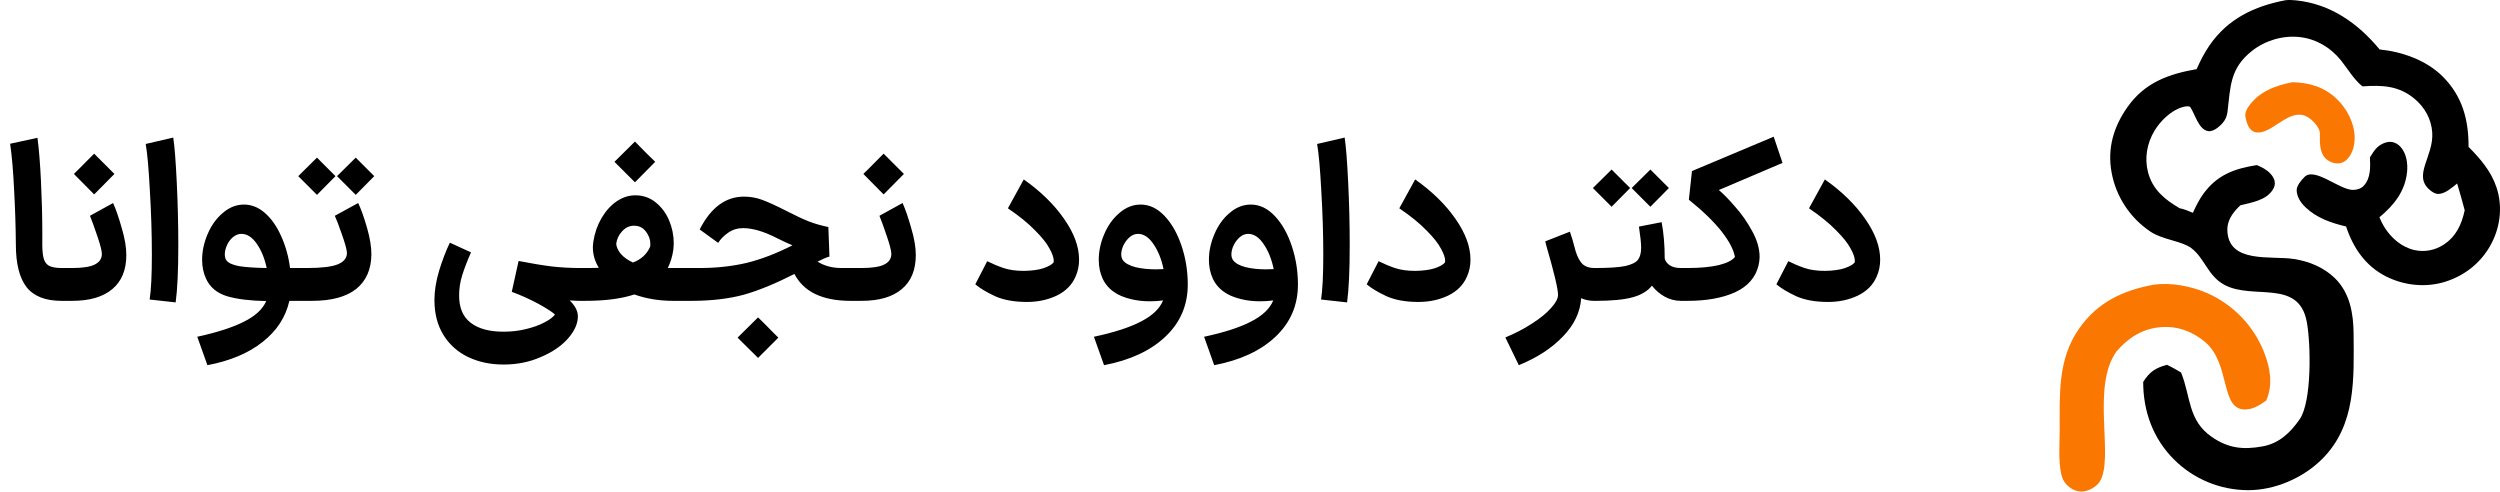 <svg xmlns="http://www.w3.org/2000/svg" width="295" height="58" viewBox="0 0 295 58" fill="none"><path d="M7.254 35.5C5.347 35.5 3.969 34.954 3.12 33.862C2.288 32.77 1.872 31.106 1.872 28.87C1.855 26.738 1.785 24.58 1.664 22.396C1.56 20.195 1.404 18.383 1.196 16.962L4.42 16.26C4.593 17.525 4.732 19.241 4.836 21.408C4.94 23.557 4.992 25.551 4.992 27.388V28.376C4.975 29.26 5.018 29.927 5.122 30.378C5.226 30.829 5.434 31.149 5.746 31.34C6.075 31.531 6.578 31.626 7.254 31.626H7.384L7.592 33.576L7.384 35.5H7.254ZM7.132 31.626H8.51C9.758 31.626 10.65 31.487 11.188 31.21C11.742 30.933 12.02 30.517 12.02 29.962C12.02 29.598 11.838 28.887 11.474 27.83C11.11 26.755 10.824 25.967 10.616 25.464L13.346 23.956C13.675 24.684 14.013 25.663 14.36 26.894C14.724 28.107 14.906 29.173 14.906 30.092C14.906 31.86 14.351 33.203 13.242 34.122C12.15 35.041 10.572 35.5 8.51 35.5H7.132V31.626ZM8.718 20.524C9.255 20.004 9.784 19.475 10.304 18.938L11.11 18.132L13.502 20.524L11.11 22.942L8.718 20.524ZM17.66 35.344C17.833 34.2 17.92 32.432 17.92 30.04C17.92 27.648 17.842 25.143 17.686 22.526C17.547 19.891 17.383 18.045 17.192 16.988L20.442 16.234C20.598 17.239 20.737 18.999 20.858 21.512C20.979 24.025 21.04 26.495 21.04 28.922C21.04 31.921 20.936 34.174 20.728 35.682L17.66 35.344ZM23.278 39.738C25.653 39.218 27.499 38.62 28.816 37.944C30.133 37.285 31 36.479 31.416 35.526C29.509 35.491 27.967 35.301 26.788 34.954C25.609 34.59 24.786 33.905 24.318 32.9C24.006 32.224 23.85 31.479 23.85 30.664C23.85 29.641 24.067 28.627 24.5 27.622C24.933 26.599 25.531 25.767 26.294 25.126C27.057 24.467 27.889 24.138 28.79 24.138C29.691 24.138 30.523 24.476 31.286 25.152C32.049 25.828 32.681 26.738 33.184 27.882C33.704 29.026 34.051 30.274 34.224 31.626H35.316L35.524 33.576L35.316 35.5H34.146C33.713 37.424 32.655 39.045 30.974 40.362C29.31 41.679 27.143 42.589 24.474 43.092L23.278 39.738ZM26.71 30.716C26.953 31.045 27.481 31.279 28.296 31.418C29.111 31.539 30.168 31.609 31.468 31.626C31.225 30.482 30.835 29.529 30.298 28.766C29.761 27.986 29.154 27.596 28.478 27.596C28.131 27.596 27.802 27.726 27.49 27.986C27.195 28.229 26.961 28.541 26.788 28.922C26.615 29.303 26.528 29.667 26.528 30.014C26.528 30.309 26.589 30.543 26.71 30.716ZM34.985 31.626H36.233C37.949 31.626 39.163 31.479 39.873 31.184C40.584 30.889 40.939 30.439 40.939 29.832C40.922 29.451 40.723 28.723 40.341 27.648C39.96 26.556 39.683 25.828 39.509 25.464L42.265 23.956C42.612 24.684 42.959 25.655 43.305 26.868C43.652 28.064 43.825 29.113 43.825 30.014C43.808 31.782 43.21 33.143 42.031 34.096C40.853 35.032 39.111 35.5 36.805 35.5H34.985V31.626ZM37.403 18.6L39.587 20.784L37.403 22.994L36.675 22.266L35.193 20.784L37.403 18.6ZM41.979 18.6L44.163 20.784L41.979 22.994L41.251 22.266L39.769 20.784L41.979 18.6ZM59.427 43.014C57.867 43.014 56.472 42.719 55.241 42.13C54.011 41.541 53.04 40.674 52.329 39.53C51.619 38.386 51.263 37.008 51.263 35.396C51.263 34.339 51.445 33.195 51.809 31.964C52.191 30.716 52.615 29.607 53.083 28.636L55.579 29.78C55.129 30.803 54.782 31.704 54.539 32.484C54.297 33.264 54.175 34.061 54.175 34.876C54.175 36.315 54.626 37.381 55.527 38.074C56.429 38.785 57.729 39.14 59.427 39.14C60.363 39.14 61.247 39.036 62.079 38.828C62.929 38.62 63.648 38.36 64.237 38.048C64.844 37.736 65.26 37.424 65.485 37.112C65.173 36.817 64.515 36.393 63.509 35.838C62.504 35.301 61.464 34.833 60.389 34.434L61.195 30.794C62.703 31.089 64.012 31.305 65.121 31.444C66.231 31.565 67.323 31.626 68.397 31.626H68.787L68.995 33.576L68.787 35.5H68.397C68.137 35.5 67.747 35.483 67.227 35.448C67.869 36.089 68.189 36.713 68.189 37.32C68.189 38.187 67.799 39.062 67.019 39.946C66.239 40.83 65.173 41.558 63.821 42.13C62.487 42.719 61.022 43.014 59.427 43.014ZM68.424 31.626H69.048C69.793 31.626 70.331 31.617 70.66 31.6C70.192 30.837 69.958 30.031 69.958 29.182C69.958 29.026 69.975 28.809 70.01 28.532C70.166 27.509 70.487 26.582 70.972 25.75C71.457 24.918 72.047 24.259 72.74 23.774C73.451 23.289 74.196 23.046 74.976 23.046C75.877 23.046 76.675 23.323 77.368 23.878C78.061 24.433 78.59 25.143 78.954 26.01C79.318 26.877 79.5 27.769 79.5 28.688C79.5 28.879 79.483 29.147 79.448 29.494C79.344 30.239 79.127 30.95 78.798 31.626H80.982L81.19 33.576L80.982 35.5H79.422C77.793 35.5 76.267 35.249 74.846 34.746C73.338 35.249 71.405 35.5 69.048 35.5H68.424V31.626ZM74.924 16.702C75.704 17.517 76.501 18.314 77.316 19.094L74.924 21.512L72.506 19.094L74.924 16.702ZM72.714 28.766C72.749 29.165 72.931 29.563 73.26 29.962C73.607 30.361 74.083 30.699 74.69 30.976C75.661 30.612 76.337 29.988 76.718 29.104L76.744 28.818C76.744 28.281 76.571 27.787 76.224 27.336C75.877 26.868 75.409 26.634 74.82 26.634C74.283 26.634 73.815 26.851 73.416 27.284C73.017 27.717 72.783 28.211 72.714 28.766ZM100.294 35.5C97.018 35.483 94.834 34.425 93.742 32.328C91.488 33.472 89.504 34.287 87.788 34.772C86.072 35.24 84.07 35.483 81.782 35.5H80.612V31.626H82.562C84.52 31.626 86.358 31.427 88.074 31.028C89.79 30.612 91.601 29.919 93.508 28.948C93.04 28.757 92.424 28.471 91.662 28.09C90.136 27.31 88.81 26.92 87.684 26.92C87.025 26.92 86.436 27.102 85.916 27.466C85.413 27.813 85.023 28.211 84.746 28.662L82.562 27.076C83.879 24.493 85.621 23.202 87.788 23.202C88.516 23.202 89.218 23.323 89.894 23.566C90.57 23.809 91.558 24.259 92.858 24.918C93.863 25.438 94.712 25.837 95.406 26.114C96.116 26.391 96.896 26.617 97.746 26.79L97.876 30.274C97.546 30.361 97.078 30.56 96.472 30.872C97.269 31.375 98.205 31.626 99.28 31.626H100.554L100.762 33.576L100.554 35.5H100.294ZM89.452 37.45C89.989 37.97 90.518 38.499 91.038 39.036L91.844 39.842L89.452 42.234L87.034 39.842L89.452 37.45ZM100.29 31.626H101.668C102.916 31.626 103.809 31.487 104.346 31.21C104.901 30.933 105.178 30.517 105.178 29.962C105.178 29.598 104.996 28.887 104.632 27.83C104.268 26.755 103.982 25.967 103.774 25.464L106.504 23.956C106.833 24.684 107.171 25.663 107.518 26.894C107.882 28.107 108.064 29.173 108.064 30.092C108.064 31.86 107.509 33.203 106.4 34.122C105.308 35.041 103.731 35.5 101.668 35.5H100.29V31.626ZM101.876 20.524C102.413 20.004 102.942 19.475 103.462 18.938L104.268 18.132L106.66 20.524L104.268 22.942L101.876 20.524ZM121.195 35.63C119.687 35.63 118.43 35.405 117.425 34.954C116.42 34.486 115.64 34.018 115.085 33.55L116.489 30.82C117.113 31.132 117.754 31.401 118.413 31.626C119.072 31.851 119.878 31.964 120.831 31.964C121.767 31.947 122.53 31.843 123.119 31.652C123.726 31.444 124.124 31.219 124.315 30.976C124.332 30.941 124.341 30.872 124.341 30.768C124.341 30.404 124.176 29.927 123.847 29.338C123.535 28.731 122.972 28.021 122.157 27.206C121.36 26.374 120.285 25.499 118.933 24.58L120.805 21.174C122.816 22.595 124.402 24.147 125.563 25.828C126.742 27.509 127.331 29.113 127.331 30.638C127.331 31.366 127.192 32.033 126.915 32.64C126.499 33.611 125.762 34.356 124.705 34.876C123.648 35.379 122.478 35.63 121.195 35.63ZM129.081 39.738C131.507 39.218 133.371 38.611 134.671 37.918C135.988 37.242 136.846 36.419 137.245 35.448C136.777 35.517 136.257 35.552 135.685 35.552C134.419 35.552 133.275 35.335 132.253 34.902C131.247 34.451 130.537 33.784 130.121 32.9C129.809 32.224 129.653 31.479 129.653 30.664C129.653 29.641 129.869 28.627 130.303 27.622C130.736 26.599 131.334 25.767 132.097 25.126C132.859 24.467 133.691 24.138 134.593 24.138C135.633 24.138 136.577 24.589 137.427 25.49C138.276 26.391 138.943 27.57 139.429 29.026C139.914 30.482 140.157 31.999 140.157 33.576C140.157 36.003 139.281 38.048 137.531 39.712C135.78 41.376 133.362 42.503 130.277 43.092L129.081 39.738ZM132.513 30.716C132.773 31.063 133.258 31.331 133.969 31.522C134.679 31.695 135.477 31.782 136.361 31.782C136.777 31.782 137.089 31.773 137.297 31.756C137.054 30.577 136.655 29.589 136.101 28.792C135.563 27.995 134.957 27.596 134.281 27.596C133.934 27.596 133.605 27.726 133.293 27.986C132.998 28.246 132.755 28.567 132.565 28.948C132.391 29.329 132.305 29.685 132.305 30.014C132.305 30.291 132.374 30.525 132.513 30.716ZM142.081 39.738C144.507 39.218 146.371 38.611 147.671 37.918C148.988 37.242 149.846 36.419 150.245 35.448C149.777 35.517 149.257 35.552 148.685 35.552C147.419 35.552 146.275 35.335 145.253 34.902C144.247 34.451 143.537 33.784 143.121 32.9C142.809 32.224 142.653 31.479 142.653 30.664C142.653 29.641 142.869 28.627 143.303 27.622C143.736 26.599 144.334 25.767 145.097 25.126C145.859 24.467 146.691 24.138 147.593 24.138C148.633 24.138 149.577 24.589 150.427 25.49C151.276 26.391 151.943 27.57 152.429 29.026C152.914 30.482 153.157 31.999 153.157 33.576C153.157 36.003 152.281 38.048 150.531 39.712C148.78 41.376 146.362 42.503 143.277 43.092L142.081 39.738ZM145.513 30.716C145.773 31.063 146.258 31.331 146.969 31.522C147.679 31.695 148.477 31.782 149.361 31.782C149.777 31.782 150.089 31.773 150.297 31.756C150.054 30.577 149.655 29.589 149.101 28.792C148.563 27.995 147.957 27.596 147.281 27.596C146.934 27.596 146.605 27.726 146.293 27.986C145.998 28.246 145.755 28.567 145.565 28.948C145.391 29.329 145.305 29.685 145.305 30.014C145.305 30.291 145.374 30.525 145.513 30.716ZM155.887 35.344C156.06 34.2 156.147 32.432 156.147 30.04C156.147 27.648 156.069 25.143 155.913 22.526C155.774 19.891 155.609 18.045 155.419 16.988L158.669 16.234C158.825 17.239 158.963 18.999 159.085 21.512C159.206 24.025 159.267 26.495 159.267 28.922C159.267 31.921 159.163 34.174 158.955 35.682L155.887 35.344ZM167.38 35.63C165.872 35.63 164.616 35.405 163.61 34.954C162.605 34.486 161.825 34.018 161.27 33.55L162.674 30.82C163.298 31.132 163.94 31.401 164.598 31.626C165.257 31.851 166.063 31.964 167.016 31.964C167.952 31.947 168.715 31.843 169.304 31.652C169.911 31.444 170.31 31.219 170.5 30.976C170.518 30.941 170.526 30.872 170.526 30.768C170.526 30.404 170.362 29.927 170.032 29.338C169.72 28.731 169.157 28.021 168.342 27.206C167.545 26.374 166.47 25.499 165.118 24.58L166.99 21.174C169.001 22.595 170.587 24.147 171.748 25.828C172.927 27.509 173.516 29.113 173.516 30.638C173.516 31.366 173.378 32.033 173.1 32.64C172.684 33.611 171.948 34.356 170.89 34.876C169.833 35.379 168.663 35.63 167.38 35.63ZM188.111 35.5C187.556 35.5 187.045 35.396 186.577 35.188C186.473 36.817 185.762 38.317 184.445 39.686C183.127 41.073 181.385 42.208 179.219 43.092L177.633 39.816C178.777 39.348 179.825 38.802 180.779 38.178C181.732 37.571 182.477 36.965 183.015 36.358C183.569 35.751 183.847 35.231 183.847 34.798C183.847 34.087 183.387 32.155 182.469 29L182.339 28.48L185.251 27.336C185.441 27.873 185.667 28.645 185.927 29.65C186.152 30.361 186.429 30.872 186.759 31.184C187.105 31.479 187.556 31.626 188.111 31.626H188.345L188.553 33.576L188.345 35.5H188.111ZM188.116 31.626H188.298C189.858 31.626 191.019 31.548 191.782 31.392C192.545 31.219 193.047 30.967 193.29 30.638C193.533 30.309 193.654 29.832 193.654 29.208C193.654 28.705 193.567 27.882 193.394 26.738L196.072 26.218C196.315 27.483 196.436 28.913 196.436 30.508C196.505 30.803 196.696 31.063 197.008 31.288C197.32 31.513 197.771 31.626 198.36 31.626H198.516L198.724 33.576L198.516 35.5H198.36C197.667 35.5 197.025 35.335 196.436 35.006C195.847 34.677 195.344 34.243 194.928 33.706C194.425 34.347 193.663 34.807 192.64 35.084C191.617 35.361 190.17 35.5 188.298 35.5H188.116V31.626ZM190.17 20.004L192.354 22.188L190.17 24.398L187.96 22.188L190.17 20.004ZM194.746 20.004L196.93 22.188L194.746 24.398L192.536 22.188L194.746 20.004ZM198.247 31.626H199.131C200.604 31.626 201.826 31.513 202.797 31.288C203.768 31.045 204.409 30.725 204.721 30.326C204.582 29.494 204.071 28.506 203.187 27.362C202.303 26.218 201.003 24.953 199.287 23.566L199.651 20.186L209.297 16.13L210.337 19.224L202.823 22.422C203.395 22.907 204.045 23.575 204.773 24.424C205.518 25.256 206.177 26.201 206.749 27.258C207.338 28.315 207.633 29.338 207.633 30.326C207.633 30.621 207.59 30.959 207.503 31.34C207.156 32.744 206.238 33.793 204.747 34.486C203.256 35.162 201.384 35.5 199.131 35.5H198.247V31.626ZM215.724 35.63C214.216 35.63 212.96 35.405 211.954 34.954C210.949 34.486 210.169 34.018 209.614 33.55L211.018 30.82C211.642 31.132 212.284 31.401 212.942 31.626C213.601 31.851 214.407 31.964 215.36 31.964C216.296 31.947 217.059 31.843 217.648 31.652C218.255 31.444 218.654 31.219 218.844 30.976C218.862 30.941 218.87 30.872 218.87 30.768C218.87 30.404 218.706 29.927 218.376 29.338C218.064 28.731 217.501 28.021 216.686 27.206C215.889 26.374 214.814 25.499 213.462 24.58L215.334 21.174C217.345 22.595 218.931 24.147 220.092 25.828C221.271 27.509 221.86 29.113 221.86 30.638C221.86 31.366 221.722 32.033 221.444 32.64C221.028 33.611 220.292 34.356 219.234 34.876C218.177 35.379 217.007 35.63 215.724 35.63Z" fill="black"></path><g clip-path="url(#clip0_2173_6156)"><path d="M269.692 0.025C270.087 -0.02 270.505 0.001 270.901 0.041C275.007 0.446 278.256 2.764 280.797 5.835C283.481 6.103 286.326 7.115 288.252 9.042C290.568 11.359 291.306 14.153 291.288 17.332C292.68 18.722 293.951 20.212 294.583 22.099C295.306 24.26 295.066 26.617 294.038 28.641C292.916 30.852 290.993 32.448 288.624 33.217C286.296 33.974 283.71 33.711 281.534 32.608C279.121 31.385 277.658 29.223 276.842 26.728C275.079 26.304 273.401 25.74 272.063 24.474C271.499 23.942 271.023 23.229 271.007 22.436C270.997 21.91 271.573 21.242 271.937 20.877C273.135 19.679 276.096 22.447 277.677 22.409C278.141 22.398 278.614 22.255 278.935 21.908C279.758 21.018 279.705 19.681 279.652 18.565C279.914 18.155 280.191 17.67 280.559 17.348C280.97 16.989 281.589 16.699 282.148 16.745C282.607 16.783 283.017 17.034 283.308 17.379C283.966 18.155 284.13 19.291 284.036 20.273C283.818 22.554 282.486 24.225 280.767 25.641C280.952 26.044 281.141 26.459 281.378 26.835C282.175 28.102 283.423 29.184 284.92 29.511C286.111 29.771 287.325 29.535 288.343 28.874C289.826 27.911 290.479 26.471 290.835 24.809C290.569 23.751 290.241 22.701 289.944 21.651C289.374 22.119 288.555 22.839 287.79 22.883C287.353 22.907 286.987 22.651 286.674 22.378C284.698 20.651 287.201 18.44 287.003 15.614C286.895 14.072 286.144 12.707 284.972 11.705C283.1 10.105 281.128 10.027 278.776 10.193C277.77 9.406 277.035 8.127 276.237 7.129C275.024 5.614 273.32 4.594 271.366 4.375C269.377 4.152 267.291 4.775 265.731 6.009C263.122 8.073 263.204 10.204 262.844 13.19C262.741 14.045 262.312 14.58 261.641 15.097C261.354 15.319 260.929 15.532 260.552 15.471C259.427 15.29 259.004 13.414 258.424 12.595C258.14 12.504 257.885 12.551 257.603 12.623C256.224 12.977 254.927 14.265 254.216 15.45C253.342 16.908 253.036 18.657 253.463 20.308C253.992 22.358 255.421 23.534 257.185 24.567C257.746 24.683 258.236 24.885 258.756 25.112C259.121 24.34 259.487 23.569 259.994 22.875C261.634 20.628 263.628 19.909 266.305 19.479C266.593 19.604 266.884 19.732 267.155 19.891C267.675 20.196 268.247 20.722 268.395 21.323C268.488 21.698 268.405 22.033 268.205 22.359C267.422 23.636 265.714 23.89 264.369 24.224C264.272 24.313 264.178 24.404 264.085 24.498C263.387 25.204 262.809 26.096 262.826 27.116C262.894 31.171 268.007 30.139 270.685 30.561C272.487 30.844 274.208 31.546 275.522 32.83C277.299 34.569 277.71 37.02 277.724 39.395C277.753 44.635 278.048 50.141 274.015 54.161C271.77 56.4 268.466 57.841 265.267 57.842C261.997 57.83 258.865 56.536 256.556 54.244C254.063 51.769 252.89 48.524 252.897 45.063C253.672 43.855 254.34 43.42 255.701 43.046C256.272 43.309 256.818 43.642 257.366 43.951C258.52 46.802 258.16 49.606 260.993 51.559C262.932 52.896 264.676 53.09 266.962 52.678C268.938 52.323 270.248 51.071 271.359 49.476C272.818 47.385 272.681 40.509 272.198 37.962C271.234 32.881 265.9 35.422 262.509 33.626C260.522 32.574 260.181 30.503 258.579 29.281C257.463 28.43 255.171 28.301 253.729 27.316C251.323 25.692 249.678 23.177 249.166 20.338C248.652 17.505 249.397 14.966 251.039 12.636C253.067 9.758 255.844 8.747 259.202 8.156C259.631 7.188 260.098 6.266 260.699 5.39C262.871 2.223 265.984 0.731 269.692 0.025Z" fill="black"></path><path d="M254.114 33.6C256.174 33.304 258.516 33.758 260.411 34.569C263.496 35.922 265.919 38.425 267.151 41.536C267.886 43.381 268.235 45.403 267.417 47.262C266.736 47.756 265.97 48.246 265.106 48.311C261.894 48.554 263.303 43 260.202 40.358C258.734 39.108 256.936 38.453 254.994 38.603C252.83 38.769 251.147 39.847 249.763 41.45C246.688 45.654 249.552 54.143 247.74 56.873C247.397 57.39 246.647 57.835 246.043 57.957C245.453 58.076 244.856 57.942 244.363 57.606C243.649 57.12 243.349 56.598 243.19 55.761C242.889 54.186 243.035 52.439 243.041 50.84C243.059 46.617 242.768 42.464 245.313 38.803C247.479 35.689 250.467 34.266 254.114 33.6Z" fill="#FA7802"></path><path d="M270.508 9.701C272.504 9.752 274.236 10.253 275.707 11.645C276.921 12.794 277.819 14.492 277.85 16.177C277.867 17.087 277.628 18.132 276.962 18.799C276.645 19.117 276.268 19.291 275.813 19.286C275.298 19.28 274.748 19.034 274.393 18.668C273.689 17.942 273.738 16.77 273.748 15.833C273.756 15.725 273.742 15.63 273.718 15.525C273.572 14.883 272.878 14.164 272.317 13.825C270.441 12.689 268.59 15.193 266.891 15.587C266.524 15.673 266.129 15.669 265.802 15.46C265.282 15.127 265.078 14.391 264.968 13.826C264.881 13.385 265.055 12.969 265.302 12.608C266.529 10.824 268.459 10.096 270.508 9.701Z" fill="#FA7802"></path></g><defs><clipPath id="clip0_2173_6156"><rect width="52" height="58" fill="white" transform="translate(243)"></rect></clipPath></defs></svg>